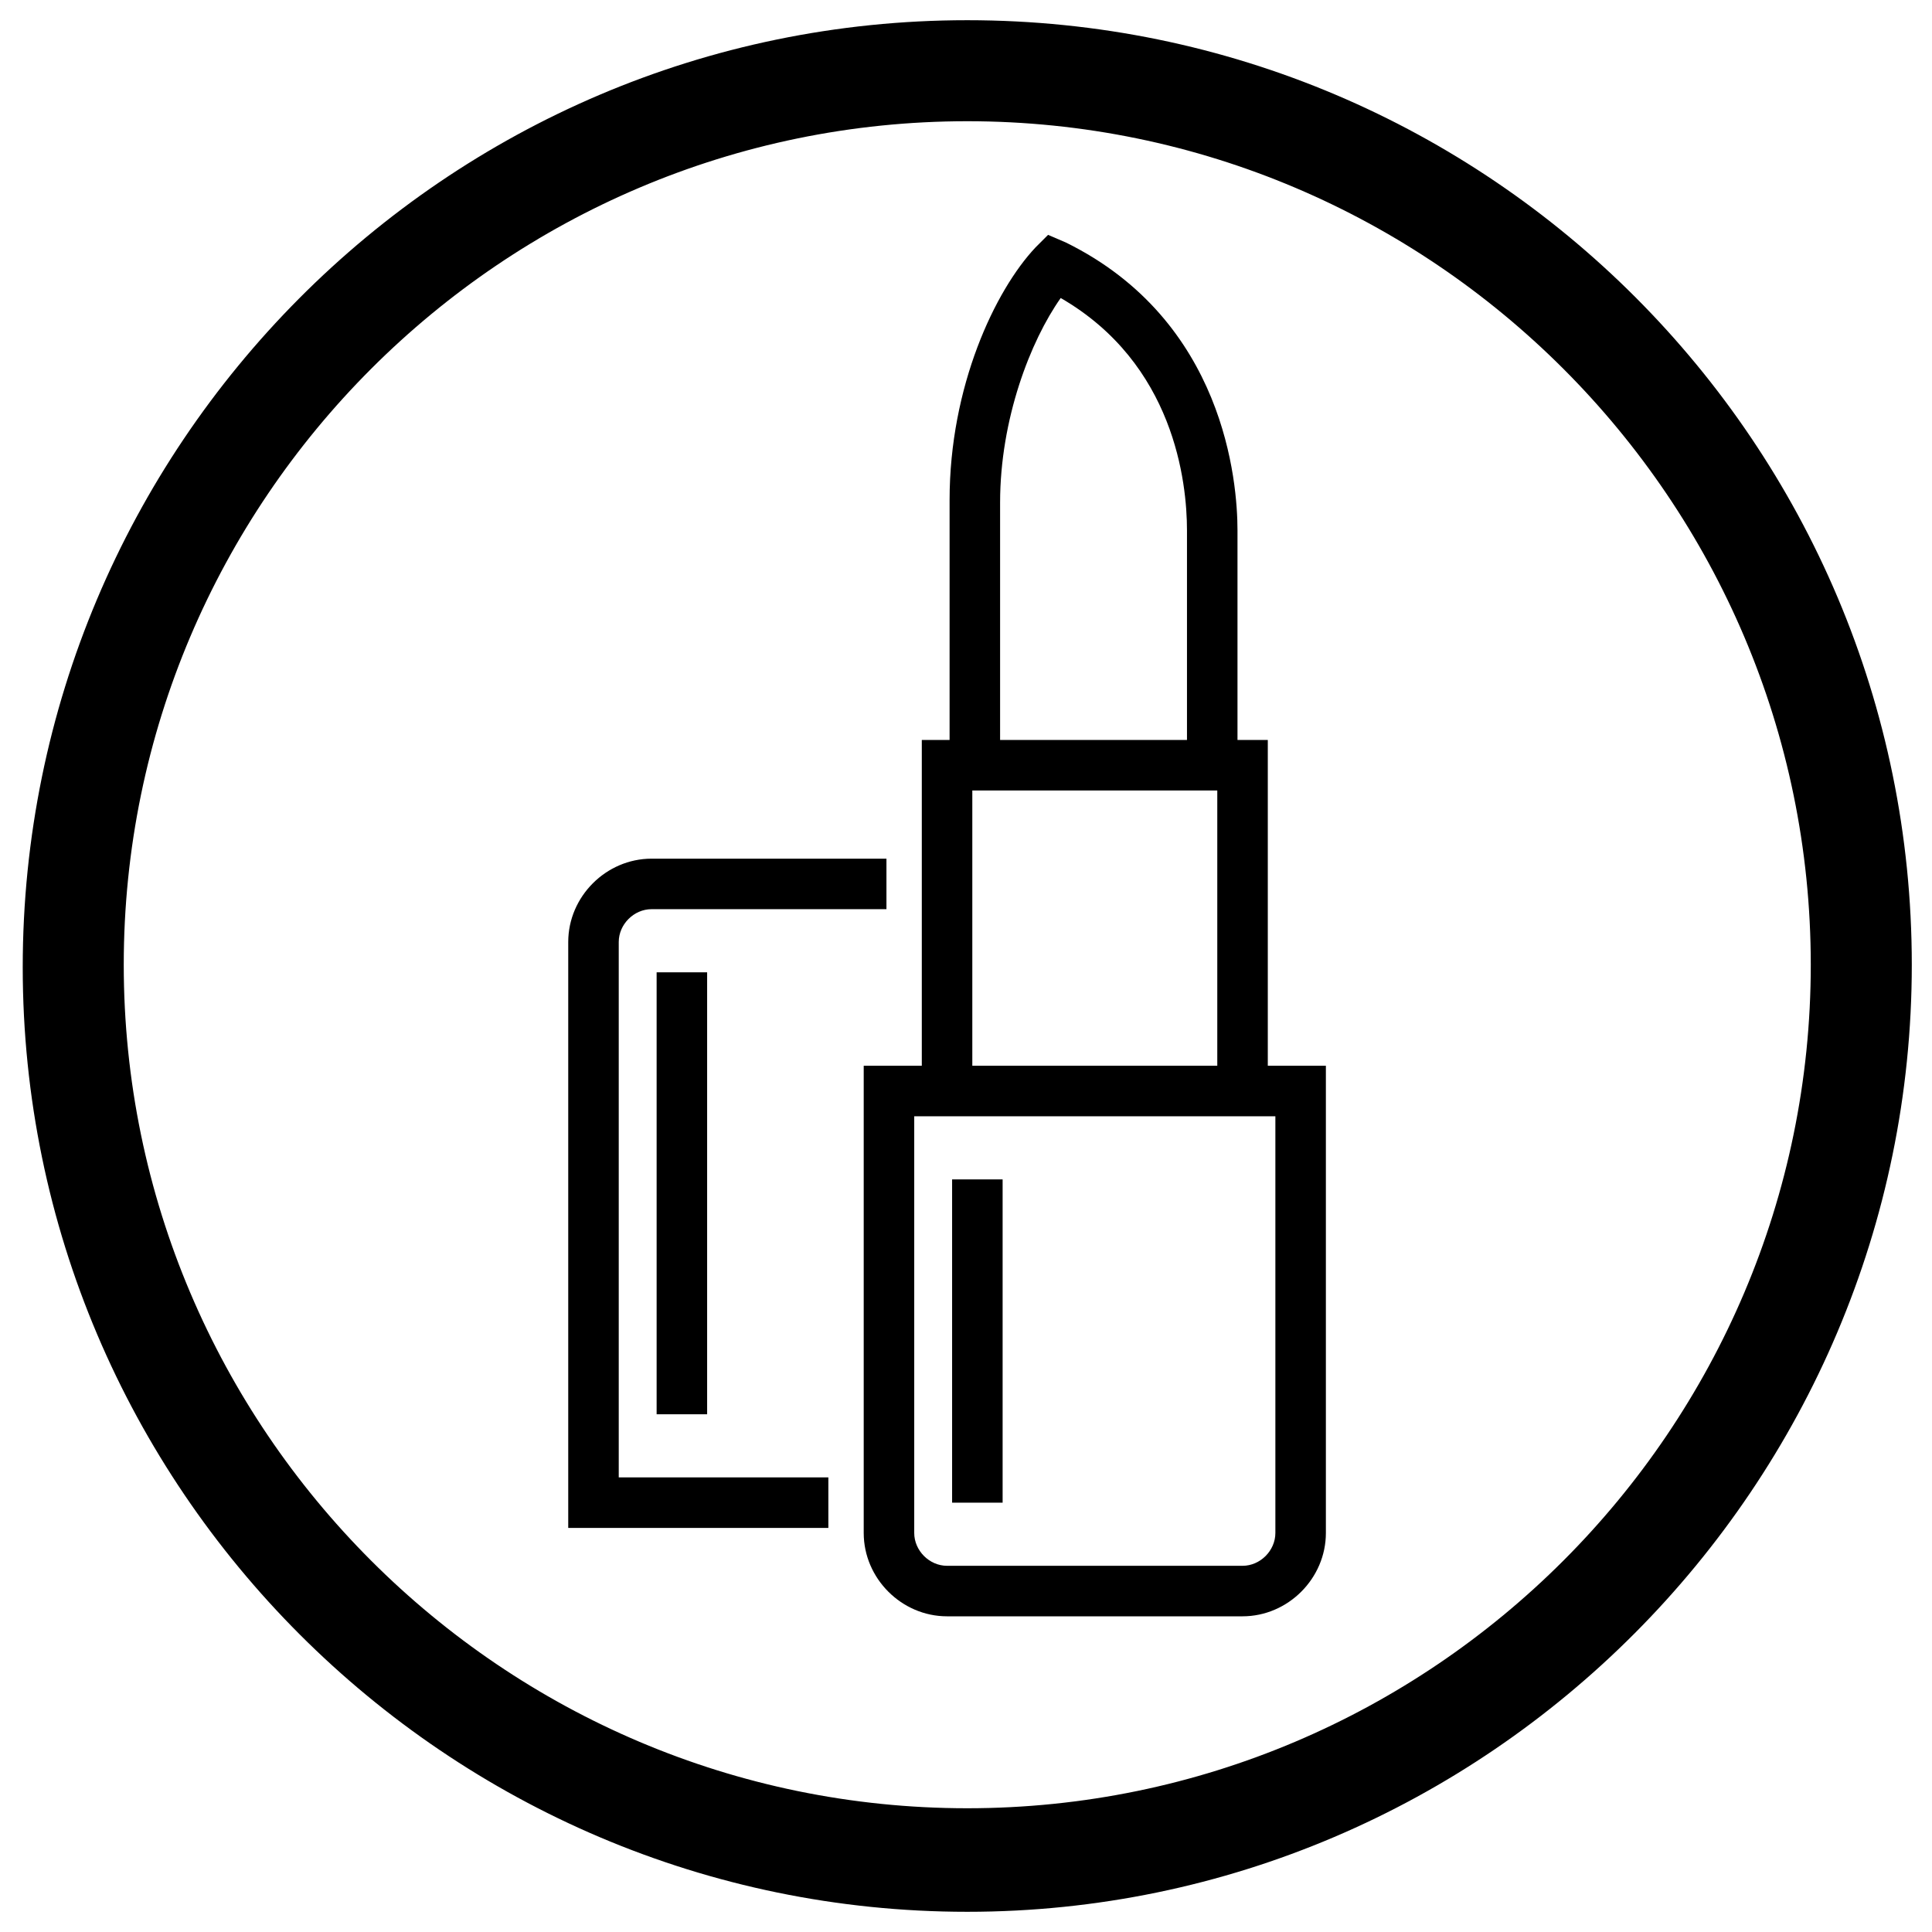 <?xml version="1.0" encoding="UTF-8"?>
<svg xmlns="http://www.w3.org/2000/svg" xmlns:xlink="http://www.w3.org/1999/xlink" version="1.1" viewBox="0 0 76.5 76.5" xml:space="preserve">
  <g>
    <path class="st0" d="M38.3,75.7c-20.6,0-37.4-16.8-37.4-37.4S17.6,0.8,38.3,0.8s37.4,16.8,37.4,37.4S58.9,75.7,38.3,75.7z M38.3,4.8c-18.4,0-33.4,15-33.4,33.4s15,33.4,33.4,33.4c18.4,0,33.4-15,33.4-33.4S56.7,4.8,38.3,4.8z"></path>
    <g>
      <polygon class="st0" points="50.2,43.2 48.2,43.2 48.2,31.3 38.5,31.3 38.5,43.2 36.5,43.2 36.5,29.3 50.2,29.3 "></polygon>
      <path class="st0" d="M49.2,64H37.5c-1.8,0-3.3-1.5-3.3-3.3V42.2h18.3v18.5C52.5,62.5,51,64,49.2,64z M36.2,44.2v16.5c0,0.7,0.6,1.3,1.3,1.3h11.7c0.7,0,1.3-0.6,1.3-1.3V44.2H36.2z"></path>
      <path class="st0" d="M32.9,60.5H22.5V37.3c0-1.8,1.5-3.3,3.3-3.3h9.3v2h-9.3c-0.7,0-1.3,0.6-1.3,1.3v21.2h8.3V60.5z"></path>
      <path class="st0" d="M49,30.3h-2V21c0-1.9-0.5-6.6-5-9.2c-1.2,1.7-2.4,4.8-2.4,8.1v10.5h-2V19.8c0-4.5,1.8-8.3,3.4-10l0.5-0.5l0.7,0.3C48.5,12.7,49,19.1,49,21V30.3z"></path>
      <rect x="26" y="38.5" class="st0" width="2" height="17.5"></rect>
      <rect x="37.7" y="46.7" class="st0" width="2" height="12.8"></rect>
    </g>
  </g>
</svg>
